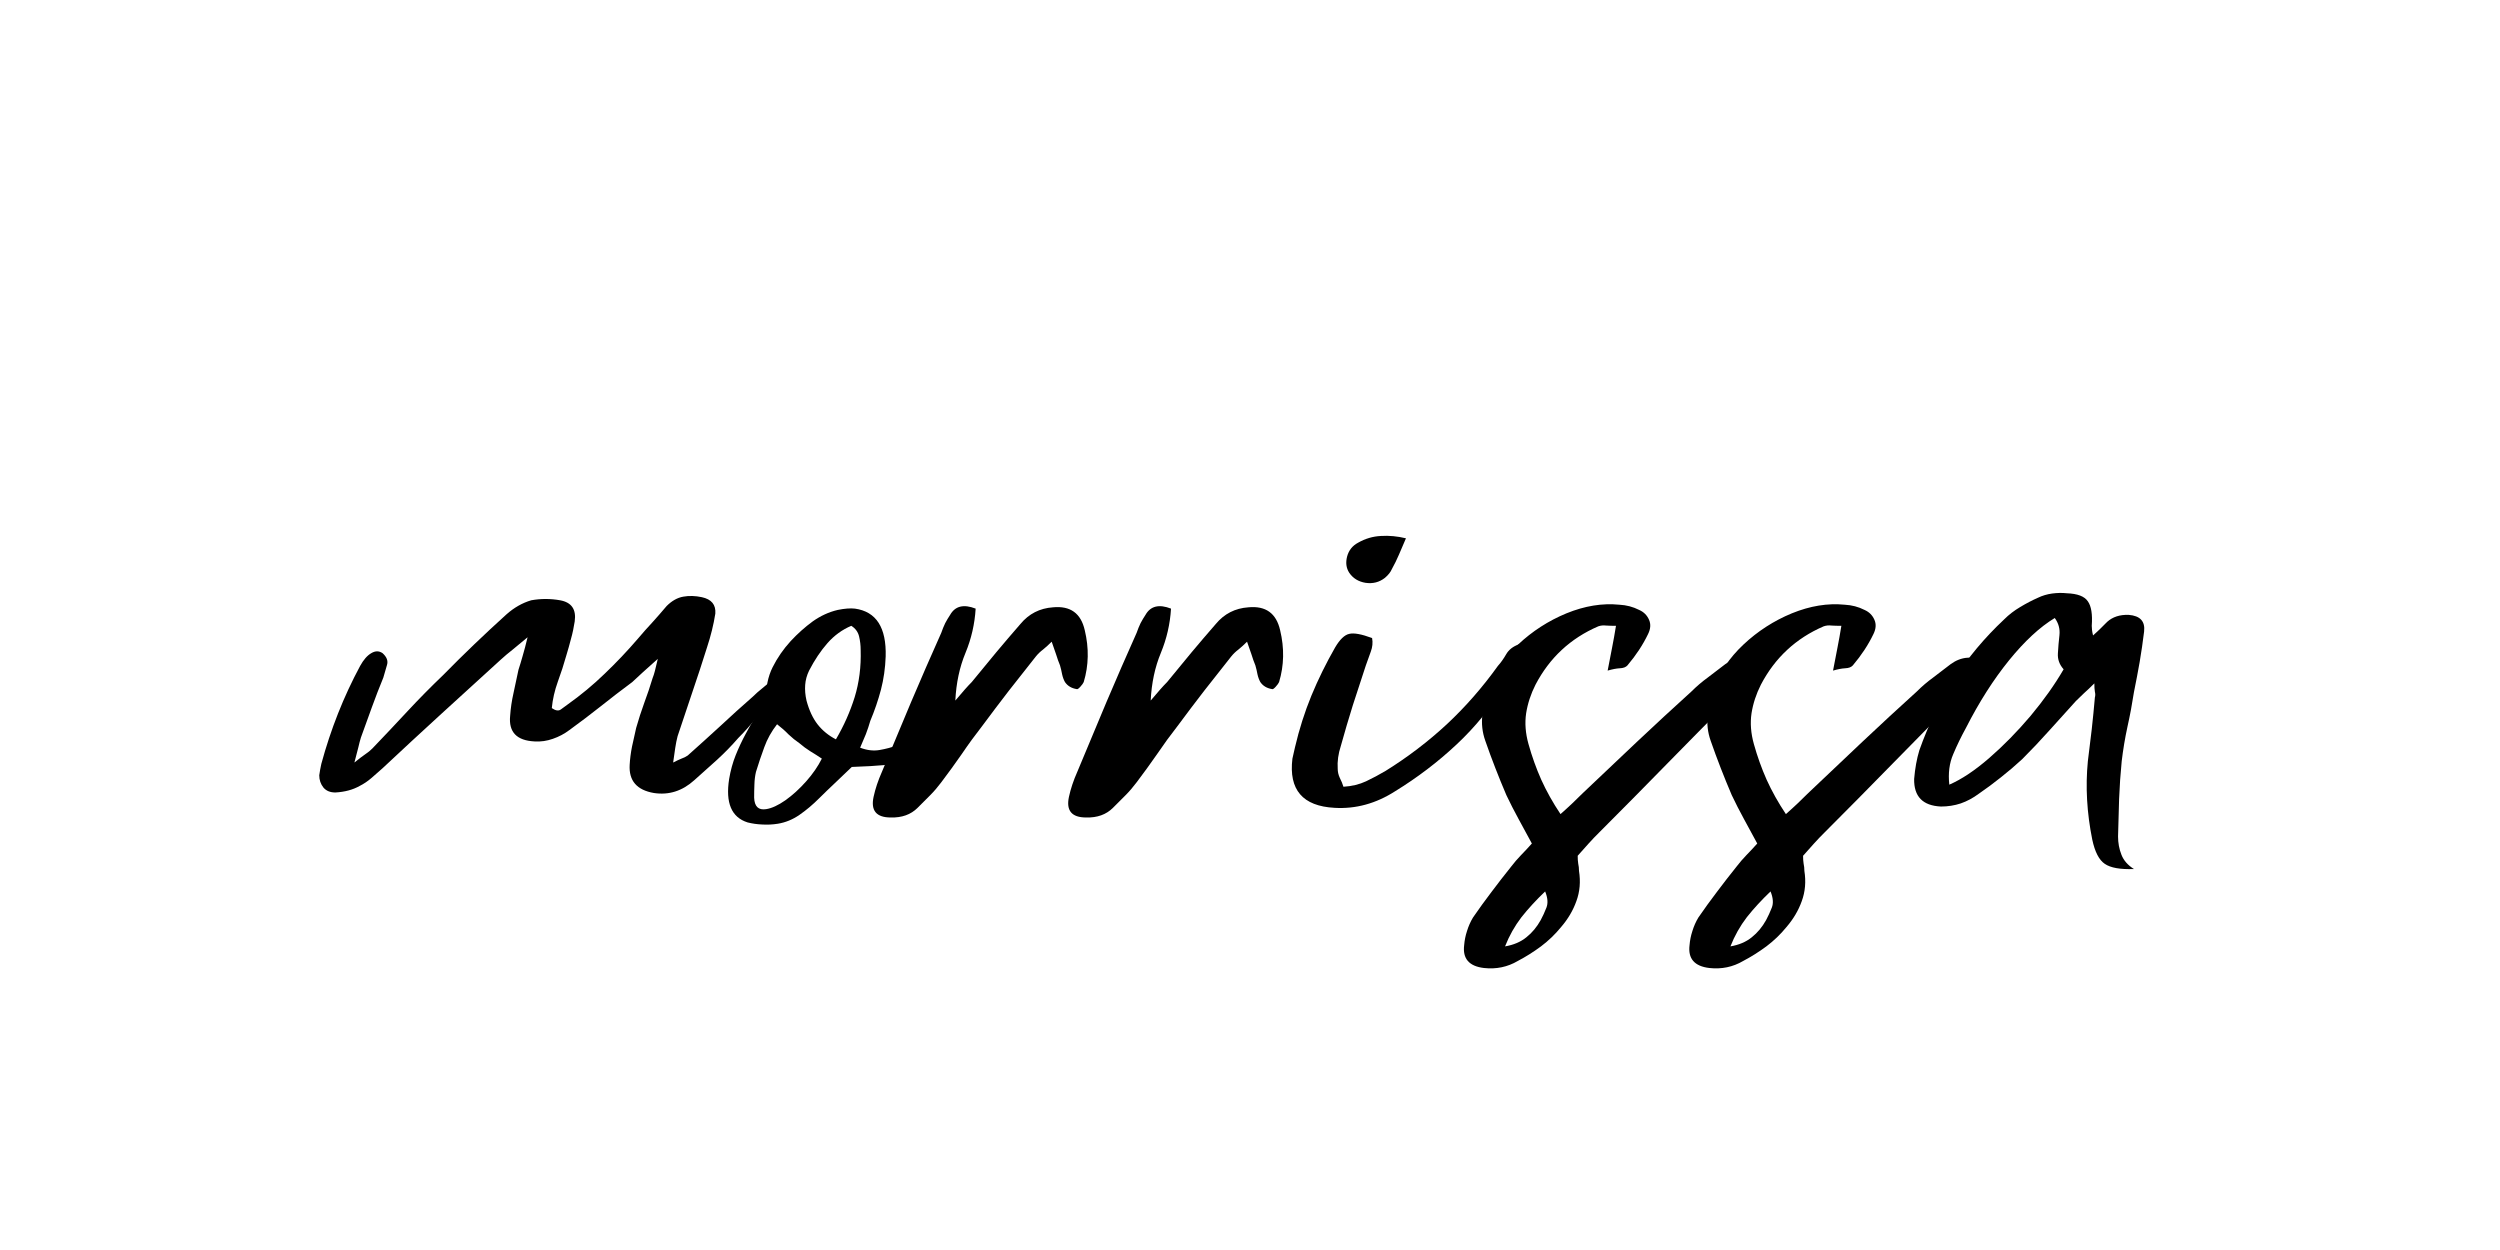 <?xml version="1.0" encoding="utf-8"?>
<svg xmlns="http://www.w3.org/2000/svg" height="100" preserveAspectRatio="xMidYMid meet" version="1.0" viewBox="0 0 150 75" width="200" zoomAndPan="magnify">
  <defs>
    <g/>
  </defs>
  <g fill="#000000" fill-opacity="1">
    <g transform="translate(19.811, 48.658)">
      <g>
        <path d="M 26.469 -7.812 C 26.695 -7.707 26.816 -7.582 26.828 -7.438 C 26.848 -7.301 26.805 -7.172 26.703 -7.047 C 26.348 -6.586 25.988 -6.129 25.625 -5.672 C 25.27 -5.211 24.891 -4.781 24.484 -4.375 C 24.078 -3.906 23.648 -3.469 23.203 -3.062 C 22.754 -2.656 22.301 -2.25 21.844 -1.844 C 21.125 -1.195 20.316 -0.941 19.422 -1.078 C 18.398 -1.254 17.914 -1.816 17.969 -2.766 C 17.988 -3.117 18.035 -3.484 18.109 -3.859 C 18.191 -4.242 18.273 -4.617 18.359 -4.984 C 18.504 -5.492 18.664 -5.992 18.844 -6.484 C 19.031 -6.984 19.195 -7.477 19.344 -7.969 C 19.395 -8.094 19.441 -8.238 19.484 -8.406 C 19.523 -8.57 19.582 -8.812 19.656 -9.125 C 19.301 -8.812 19.004 -8.547 18.766 -8.328 C 18.535 -8.109 18.32 -7.91 18.125 -7.734 C 17.477 -7.254 16.848 -6.77 16.234 -6.281 C 15.629 -5.801 15.004 -5.328 14.359 -4.859 C 14.055 -4.629 13.723 -4.453 13.359 -4.328 C 13.004 -4.203 12.641 -4.148 12.266 -4.172 C 11.191 -4.223 10.703 -4.734 10.797 -5.703 C 10.828 -6.16 10.895 -6.617 11 -7.078 C 11.102 -7.547 11.203 -8.008 11.297 -8.469 C 11.379 -8.719 11.461 -8.992 11.547 -9.297 C 11.641 -9.609 11.738 -9.984 11.844 -10.422 C 11.477 -10.117 11.176 -9.867 10.938 -9.672 C 10.695 -9.484 10.461 -9.285 10.234 -9.078 C 9.055 -8.004 7.875 -6.926 6.688 -5.844 C 5.5 -4.758 4.316 -3.664 3.141 -2.562 C 2.93 -2.383 2.711 -2.191 2.484 -1.984 C 2.254 -1.785 2.016 -1.625 1.766 -1.5 C 1.359 -1.27 0.875 -1.141 0.312 -1.109 C 0 -1.109 -0.238 -1.207 -0.406 -1.406 C -0.57 -1.613 -0.656 -1.859 -0.656 -2.141 C -0.625 -2.367 -0.582 -2.598 -0.531 -2.828 C 0.031 -4.898 0.805 -6.859 1.797 -8.703 C 2.004 -9.078 2.227 -9.332 2.469 -9.469 C 2.707 -9.613 2.93 -9.613 3.141 -9.469 C 3.398 -9.238 3.488 -9 3.406 -8.75 C 3.332 -8.508 3.258 -8.258 3.188 -8 C 2.945 -7.414 2.719 -6.82 2.5 -6.219 C 2.289 -5.625 2.07 -5.02 1.844 -4.406 C 1.789 -4.227 1.738 -4.031 1.688 -3.812 C 1.633 -3.594 1.555 -3.289 1.453 -2.906 C 1.734 -3.133 1.953 -3.301 2.109 -3.406 C 2.266 -3.508 2.406 -3.625 2.531 -3.75 C 3.238 -4.488 3.938 -5.227 4.625 -5.969 C 5.32 -6.719 6.039 -7.445 6.781 -8.156 C 8.008 -9.406 9.273 -10.617 10.578 -11.797 C 11.035 -12.203 11.531 -12.484 12.062 -12.641 C 12.344 -12.691 12.629 -12.719 12.922 -12.719 C 13.223 -12.719 13.516 -12.691 13.797 -12.641 C 14.484 -12.516 14.773 -12.094 14.672 -11.375 C 14.617 -11.02 14.547 -10.676 14.453 -10.344 C 14.367 -10.008 14.273 -9.676 14.172 -9.344 C 14.023 -8.812 13.852 -8.281 13.656 -7.75 C 13.469 -7.227 13.348 -6.703 13.297 -6.172 C 13.523 -6.016 13.707 -5.988 13.844 -6.094 C 13.988 -6.195 14.125 -6.297 14.25 -6.391 C 15.039 -6.953 15.781 -7.566 16.469 -8.234 C 17.164 -8.898 17.832 -9.602 18.469 -10.344 C 18.75 -10.676 19.035 -11 19.328 -11.312 C 19.617 -11.633 19.906 -11.961 20.188 -12.297 C 20.5 -12.609 20.832 -12.797 21.188 -12.859 C 21.539 -12.922 21.91 -12.91 22.297 -12.828 C 22.879 -12.703 23.148 -12.375 23.109 -11.844 C 23.004 -11.176 22.836 -10.5 22.609 -9.812 C 22.328 -8.914 22.035 -8.023 21.734 -7.141 C 21.441 -6.266 21.145 -5.379 20.844 -4.484 C 20.789 -4.273 20.742 -4.039 20.703 -3.781 C 20.672 -3.531 20.629 -3.238 20.578 -2.906 C 20.773 -3.008 20.941 -3.086 21.078 -3.141 C 21.223 -3.191 21.348 -3.254 21.453 -3.328 C 22.117 -3.922 22.77 -4.508 23.406 -5.094 C 24.039 -5.688 24.691 -6.273 25.359 -6.859 C 25.535 -7.035 25.719 -7.195 25.906 -7.344 C 26.102 -7.5 26.289 -7.656 26.469 -7.812 Z M 26.469 -7.812"/>
      </g>
    </g>
  </g>
  <g fill="#000000" fill-opacity="1">
    <g transform="translate(44.749, 48.658)">
      <g>
        <path d="M 9.125 -3.953 C 9.352 -4.023 9.508 -4.051 9.594 -4.031 C 9.688 -4.02 9.875 -3.941 10.156 -3.797 C 9.844 -3.461 9.555 -3.219 9.297 -3.062 C 9.047 -2.906 8.703 -2.801 8.266 -2.75 C 7.836 -2.707 7.203 -2.672 6.359 -2.641 C 6.004 -2.305 5.664 -1.984 5.344 -1.672 C 5.02 -1.367 4.707 -1.066 4.406 -0.766 C 4.02 -0.379 3.625 -0.047 3.219 0.234 C 2.812 0.516 2.379 0.691 1.922 0.766 C 1.609 0.816 1.297 0.832 0.984 0.812 C 0.68 0.801 0.391 0.758 0.109 0.688 C -0.859 0.383 -1.227 -0.484 -1 -1.922 C -0.914 -2.43 -0.785 -2.906 -0.609 -3.344 C -0.43 -3.789 -0.227 -4.223 0 -4.641 C 0.176 -4.973 0.363 -5.301 0.562 -5.625 C 0.77 -5.957 0.988 -6.305 1.219 -6.672 C 1.195 -7.41 1.328 -8.062 1.609 -8.625 C 1.891 -9.188 2.25 -9.707 2.688 -10.188 C 3.113 -10.645 3.555 -11.039 4.016 -11.375 C 4.484 -11.707 4.984 -11.938 5.516 -12.062 C 5.922 -12.145 6.266 -12.172 6.547 -12.141 C 7.828 -11.961 8.441 -11.004 8.391 -9.266 C 8.367 -8.578 8.273 -7.914 8.109 -7.281 C 7.941 -6.645 7.727 -6.02 7.469 -5.406 C 7.395 -5.145 7.305 -4.879 7.203 -4.609 C 7.098 -4.348 6.984 -4.078 6.859 -3.797 C 7.266 -3.641 7.648 -3.594 8.016 -3.656 C 8.391 -3.719 8.758 -3.816 9.125 -3.953 Z M 1.219 -0.109 C 1.551 -0.16 1.938 -0.336 2.375 -0.641 C 2.812 -0.953 3.227 -1.332 3.625 -1.781 C 4.02 -2.227 4.332 -2.68 4.562 -3.141 C 4.332 -3.297 4.102 -3.441 3.875 -3.578 C 3.645 -3.723 3.426 -3.883 3.219 -4.062 C 2.988 -4.219 2.77 -4.395 2.562 -4.594 C 2.363 -4.801 2.133 -5.004 1.875 -5.203 C 1.539 -4.773 1.285 -4.316 1.109 -3.828 C 0.93 -3.348 0.766 -2.852 0.609 -2.344 C 0.555 -2.113 0.523 -1.863 0.516 -1.594 C 0.504 -1.32 0.5 -1.055 0.5 -0.797 C 0.52 -0.266 0.758 -0.035 1.219 -0.109 Z M 5.406 -4.297 C 5.883 -5.109 6.258 -5.953 6.531 -6.828 C 6.801 -7.711 6.922 -8.656 6.891 -9.656 C 6.891 -9.938 6.859 -10.207 6.797 -10.469 C 6.734 -10.738 6.578 -10.953 6.328 -11.109 C 5.785 -10.879 5.312 -10.535 4.906 -10.078 C 4.5 -9.617 4.129 -9.066 3.797 -8.422 C 3.66 -8.141 3.582 -7.852 3.562 -7.562 C 3.539 -7.27 3.566 -6.957 3.641 -6.625 C 3.797 -6.039 4.02 -5.562 4.312 -5.188 C 4.602 -4.82 4.969 -4.523 5.406 -4.297 Z M 5.406 -4.297"/>
      </g>
    </g>
  </g>
  <g fill="#000000" fill-opacity="1">
    <g transform="translate(53.867, 48.658)">
      <g>
        <path d="M 11.219 -10.844 C 11.477 -9.77 11.457 -8.734 11.156 -7.734 C 11.125 -7.66 11.055 -7.566 10.953 -7.453 C 10.848 -7.336 10.773 -7.289 10.734 -7.312 C 10.422 -7.363 10.188 -7.504 10.031 -7.734 C 9.957 -7.867 9.898 -8.023 9.859 -8.203 C 9.828 -8.379 9.785 -8.555 9.734 -8.734 C 9.648 -8.941 9.57 -9.16 9.5 -9.391 C 9.426 -9.617 9.336 -9.875 9.234 -10.156 C 9.055 -9.977 8.883 -9.82 8.719 -9.688 C 8.551 -9.562 8.406 -9.422 8.281 -9.266 C 7.738 -8.578 7.195 -7.891 6.656 -7.203 C 6.125 -6.516 5.594 -5.812 5.062 -5.094 C 4.645 -4.562 4.238 -4.004 3.844 -3.422 C 3.445 -2.848 3.035 -2.281 2.609 -1.719 C 2.398 -1.438 2.176 -1.176 1.938 -0.938 C 1.695 -0.695 1.445 -0.445 1.188 -0.188 C 0.781 0.219 0.242 0.41 -0.422 0.391 C -1.285 0.391 -1.629 -0.02 -1.453 -0.844 C -1.348 -1.332 -1.18 -1.832 -0.953 -2.344 C -0.367 -3.738 0.211 -5.133 0.797 -6.531 C 1.391 -7.926 1.992 -9.312 2.609 -10.688 C 2.68 -10.895 2.758 -11.086 2.844 -11.266 C 2.938 -11.441 3.035 -11.609 3.141 -11.766 C 3.441 -12.297 3.953 -12.422 4.672 -12.141 C 4.617 -11.223 4.414 -10.336 4.062 -9.484 C 3.707 -8.629 3.504 -7.676 3.453 -6.625 C 3.68 -6.883 3.867 -7.102 4.016 -7.281 C 4.172 -7.457 4.312 -7.609 4.438 -7.734 C 4.926 -8.328 5.41 -8.914 5.891 -9.5 C 6.379 -10.082 6.867 -10.656 7.359 -11.219 C 7.867 -11.832 8.52 -12.164 9.312 -12.219 C 10.352 -12.32 10.988 -11.863 11.219 -10.844 Z M 11.219 -10.844"/>
      </g>
    </g>
  </g>
  <g fill="#000000" fill-opacity="1">
    <g transform="translate(65.589, 48.658)">
      <g>
        <path d="M 11.219 -10.844 C 11.477 -9.77 11.457 -8.734 11.156 -7.734 C 11.125 -7.66 11.055 -7.566 10.953 -7.453 C 10.848 -7.336 10.773 -7.289 10.734 -7.312 C 10.422 -7.363 10.188 -7.504 10.031 -7.734 C 9.957 -7.867 9.898 -8.023 9.859 -8.203 C 9.828 -8.379 9.785 -8.555 9.734 -8.734 C 9.648 -8.941 9.57 -9.16 9.5 -9.391 C 9.426 -9.617 9.336 -9.875 9.234 -10.156 C 9.055 -9.977 8.883 -9.82 8.719 -9.688 C 8.551 -9.562 8.406 -9.422 8.281 -9.266 C 7.738 -8.578 7.195 -7.891 6.656 -7.203 C 6.125 -6.516 5.594 -5.812 5.062 -5.094 C 4.645 -4.562 4.238 -4.004 3.844 -3.422 C 3.445 -2.848 3.035 -2.281 2.609 -1.719 C 2.398 -1.438 2.176 -1.176 1.938 -0.938 C 1.695 -0.695 1.445 -0.445 1.188 -0.188 C 0.781 0.219 0.242 0.41 -0.422 0.391 C -1.285 0.391 -1.629 -0.02 -1.453 -0.844 C -1.348 -1.332 -1.18 -1.832 -0.953 -2.344 C -0.367 -3.738 0.211 -5.133 0.797 -6.531 C 1.391 -7.926 1.992 -9.312 2.609 -10.688 C 2.68 -10.895 2.758 -11.086 2.844 -11.266 C 2.938 -11.441 3.035 -11.609 3.141 -11.766 C 3.441 -12.297 3.953 -12.422 4.672 -12.141 C 4.617 -11.223 4.414 -10.336 4.062 -9.484 C 3.707 -8.629 3.504 -7.676 3.453 -6.625 C 3.68 -6.883 3.867 -7.102 4.016 -7.281 C 4.172 -7.457 4.312 -7.609 4.438 -7.734 C 4.926 -8.328 5.41 -8.914 5.891 -9.5 C 6.379 -10.082 6.867 -10.656 7.359 -11.219 C 7.867 -11.832 8.52 -12.164 9.312 -12.219 C 10.352 -12.32 10.988 -11.863 11.219 -10.844 Z M 11.219 -10.844"/>
      </g>
    </g>
  </g>
  <g fill="#000000" fill-opacity="1">
    <g transform="translate(78.154, 48.658)">
      <g>
        <path d="M 12.984 -10 C 12.984 -9.844 12.992 -9.703 13.016 -9.578 C 13.047 -9.453 13.051 -9.348 13.031 -9.266 C 12.895 -8.984 12.754 -8.695 12.609 -8.406 C 12.473 -8.113 12.316 -7.828 12.141 -7.547 C 11.328 -6.223 10.359 -5.035 9.234 -3.984 C 8.109 -2.93 6.883 -2 5.562 -1.188 C 4.406 -0.445 3.191 -0.113 1.922 -0.188 C 0.004 -0.289 -0.836 -1.273 -0.609 -3.141 C -0.555 -3.398 -0.504 -3.629 -0.453 -3.828 C -0.203 -4.898 0.125 -5.93 0.531 -6.922 C 0.945 -7.922 1.422 -8.883 1.953 -9.812 C 2.234 -10.289 2.516 -10.562 2.797 -10.625 C 3.078 -10.695 3.535 -10.613 4.172 -10.375 C 4.223 -10.102 4.195 -9.832 4.094 -9.562 C 4 -9.289 3.898 -9.016 3.797 -8.734 C 3.535 -7.941 3.273 -7.145 3.016 -6.344 C 2.766 -5.539 2.523 -4.727 2.297 -3.906 C 2.141 -3.426 2.078 -2.969 2.109 -2.531 C 2.109 -2.352 2.148 -2.172 2.234 -1.984 C 2.328 -1.805 2.398 -1.629 2.453 -1.453 C 2.961 -1.484 3.414 -1.594 3.812 -1.781 C 4.207 -1.969 4.598 -2.176 4.984 -2.406 C 6.305 -3.227 7.531 -4.16 8.656 -5.203 C 9.781 -6.254 10.801 -7.422 11.719 -8.703 C 11.895 -8.898 12.062 -9.133 12.219 -9.406 C 12.375 -9.676 12.629 -9.875 12.984 -10 Z M 4.938 -13.984 C 4.602 -13.723 4.219 -13.625 3.781 -13.688 C 3.352 -13.758 3.023 -13.961 2.797 -14.297 C 2.617 -14.578 2.578 -14.898 2.672 -15.266 C 2.773 -15.641 2.992 -15.914 3.328 -16.094 C 3.766 -16.344 4.223 -16.477 4.703 -16.5 C 5.191 -16.531 5.691 -16.484 6.203 -16.359 C 6.055 -16.004 5.914 -15.676 5.781 -15.375 C 5.656 -15.082 5.516 -14.797 5.359 -14.516 C 5.285 -14.336 5.145 -14.16 4.938 -13.984 Z M 4.938 -13.984"/>
      </g>
    </g>
  </g>
  <g fill="#000000" fill-opacity="1">
    <g transform="translate(88.459, 48.658)">
      <g>
        <path d="M 15.062 -8.812 C 15.695 -9.27 16.383 -9.32 17.125 -8.969 C 17.07 -8.812 17.023 -8.672 16.984 -8.547 C 16.953 -8.422 16.895 -8.305 16.812 -8.203 C 16.633 -7.973 16.441 -7.758 16.234 -7.562 C 16.035 -7.375 15.832 -7.164 15.625 -6.938 C 14.27 -5.582 12.914 -4.211 11.562 -2.828 C 10.219 -1.453 8.867 -0.086 7.516 1.266 C 7.285 1.492 7.062 1.727 6.844 1.969 C 6.625 2.219 6.41 2.457 6.203 2.688 C 6.203 2.863 6.211 3.02 6.234 3.156 C 6.266 3.301 6.281 3.445 6.281 3.594 C 6.383 4.238 6.332 4.844 6.125 5.406 C 5.926 5.969 5.617 6.488 5.203 6.969 C 4.848 7.406 4.445 7.789 4 8.125 C 3.551 8.457 3.086 8.75 2.609 9 C 1.992 9.363 1.316 9.504 0.578 9.422 C -0.316 9.316 -0.711 8.859 -0.609 8.047 C -0.586 7.766 -0.531 7.484 -0.438 7.203 C -0.352 6.922 -0.234 6.648 -0.078 6.391 C 0.273 5.879 0.645 5.367 1.031 4.859 C 1.414 4.348 1.812 3.836 2.219 3.328 C 2.395 3.098 2.586 2.875 2.797 2.656 C 3.004 2.445 3.223 2.211 3.453 1.953 C 3.191 1.461 2.926 0.973 2.656 0.484 C 2.395 0.004 2.148 -0.473 1.922 -0.953 C 1.691 -1.492 1.473 -2.031 1.266 -2.562 C 1.055 -3.102 0.852 -3.656 0.656 -4.219 C 0.477 -4.727 0.422 -5.242 0.484 -5.766 C 0.547 -6.285 0.664 -6.801 0.844 -7.312 C 1.176 -8.289 1.77 -9.18 2.625 -9.984 C 3.477 -10.785 4.445 -11.41 5.531 -11.859 C 6.625 -12.305 7.68 -12.477 8.703 -12.375 C 9.129 -12.352 9.523 -12.25 9.891 -12.062 C 10.172 -11.938 10.367 -11.738 10.484 -11.469 C 10.598 -11.207 10.578 -10.922 10.422 -10.609 C 10.117 -9.973 9.707 -9.348 9.188 -8.734 C 9.094 -8.629 8.941 -8.57 8.734 -8.562 C 8.523 -8.551 8.281 -8.504 8 -8.422 C 8.102 -8.93 8.191 -9.391 8.266 -9.797 C 8.348 -10.211 8.426 -10.648 8.5 -11.109 C 8.27 -11.109 8.07 -11.113 7.906 -11.125 C 7.738 -11.145 7.582 -11.129 7.438 -11.078 C 5.77 -10.359 4.516 -9.191 3.672 -7.578 C 3.391 -7.023 3.203 -6.453 3.109 -5.859 C 3.023 -5.273 3.07 -4.66 3.25 -4.016 C 3.457 -3.273 3.711 -2.562 4.016 -1.875 C 4.328 -1.188 4.711 -0.5 5.172 0.188 C 5.43 -0.039 5.664 -0.254 5.875 -0.453 C 6.094 -0.66 6.305 -0.867 6.516 -1.078 C 7.586 -2.098 8.664 -3.117 9.75 -4.141 C 10.832 -5.16 11.926 -6.172 13.031 -7.172 C 13.332 -7.473 13.656 -7.75 14 -8 C 14.344 -8.258 14.695 -8.531 15.062 -8.812 Z M 3.984 6.547 C 4.109 6.316 4.223 6.066 4.328 5.797 C 4.43 5.535 4.406 5.211 4.25 4.828 C 3.719 5.336 3.242 5.852 2.828 6.375 C 2.422 6.906 2.094 7.488 1.844 8.125 C 2.352 8.039 2.781 7.859 3.125 7.578 C 3.469 7.305 3.754 6.961 3.984 6.547 Z M 3.984 6.547"/>
      </g>
    </g>
  </g>
  <g fill="#000000" fill-opacity="1">
    <g transform="translate(101.982, 48.658)">
      <g>
        <path d="M 15.062 -8.812 C 15.695 -9.27 16.383 -9.32 17.125 -8.969 C 17.07 -8.812 17.023 -8.672 16.984 -8.547 C 16.953 -8.422 16.895 -8.305 16.812 -8.203 C 16.633 -7.973 16.441 -7.758 16.234 -7.562 C 16.035 -7.375 15.832 -7.164 15.625 -6.938 C 14.27 -5.582 12.914 -4.211 11.562 -2.828 C 10.219 -1.453 8.867 -0.086 7.516 1.266 C 7.285 1.492 7.062 1.727 6.844 1.969 C 6.625 2.219 6.41 2.457 6.203 2.688 C 6.203 2.863 6.211 3.02 6.234 3.156 C 6.266 3.301 6.281 3.445 6.281 3.594 C 6.383 4.238 6.332 4.844 6.125 5.406 C 5.926 5.969 5.617 6.488 5.203 6.969 C 4.848 7.406 4.445 7.789 4 8.125 C 3.551 8.457 3.086 8.75 2.609 9 C 1.992 9.363 1.316 9.504 0.578 9.422 C -0.316 9.316 -0.711 8.859 -0.609 8.047 C -0.586 7.766 -0.531 7.484 -0.438 7.203 C -0.352 6.922 -0.234 6.648 -0.078 6.391 C 0.273 5.879 0.645 5.367 1.031 4.859 C 1.414 4.348 1.812 3.836 2.219 3.328 C 2.395 3.098 2.586 2.875 2.797 2.656 C 3.004 2.445 3.223 2.211 3.453 1.953 C 3.191 1.461 2.926 0.973 2.656 0.484 C 2.395 0.004 2.148 -0.473 1.922 -0.953 C 1.691 -1.492 1.473 -2.031 1.266 -2.562 C 1.055 -3.102 0.852 -3.656 0.656 -4.219 C 0.477 -4.727 0.422 -5.242 0.484 -5.766 C 0.547 -6.285 0.664 -6.801 0.844 -7.312 C 1.176 -8.289 1.77 -9.18 2.625 -9.984 C 3.477 -10.785 4.445 -11.41 5.531 -11.859 C 6.625 -12.305 7.68 -12.477 8.703 -12.375 C 9.129 -12.352 9.523 -12.25 9.891 -12.062 C 10.172 -11.938 10.367 -11.738 10.484 -11.469 C 10.598 -11.207 10.578 -10.922 10.422 -10.609 C 10.117 -9.973 9.707 -9.348 9.188 -8.734 C 9.094 -8.629 8.941 -8.57 8.734 -8.562 C 8.523 -8.551 8.281 -8.504 8 -8.422 C 8.102 -8.93 8.191 -9.391 8.266 -9.797 C 8.348 -10.211 8.426 -10.648 8.5 -11.109 C 8.27 -11.109 8.07 -11.113 7.906 -11.125 C 7.738 -11.145 7.582 -11.129 7.438 -11.078 C 5.77 -10.359 4.516 -9.191 3.672 -7.578 C 3.391 -7.023 3.203 -6.453 3.109 -5.859 C 3.023 -5.273 3.07 -4.66 3.25 -4.016 C 3.457 -3.273 3.711 -2.562 4.016 -1.875 C 4.328 -1.188 4.711 -0.5 5.172 0.188 C 5.43 -0.039 5.664 -0.254 5.875 -0.453 C 6.094 -0.66 6.305 -0.867 6.516 -1.078 C 7.586 -2.098 8.664 -3.117 9.75 -4.141 C 10.832 -5.16 11.926 -6.172 13.031 -7.172 C 13.332 -7.473 13.656 -7.75 14 -8 C 14.344 -8.258 14.695 -8.531 15.062 -8.812 Z M 3.984 6.547 C 4.109 6.316 4.223 6.066 4.328 5.797 C 4.43 5.535 4.406 5.211 4.25 4.828 C 3.719 5.336 3.242 5.852 2.828 6.375 C 2.422 6.906 2.094 7.488 1.844 8.125 C 2.352 8.039 2.781 7.859 3.125 7.578 C 3.469 7.305 3.754 6.961 3.984 6.547 Z M 3.984 6.547"/>
      </g>
    </g>
  </g>
  <g fill="#000000" fill-opacity="1">
    <g transform="translate(115.505, 48.658)">
      <g>
        <path d="M 12.531 -7.125 C 12.426 -6.438 12.297 -5.742 12.141 -5.047 C 11.992 -4.359 11.879 -3.672 11.797 -2.984 C 11.723 -2.242 11.672 -1.488 11.641 -0.719 C 11.617 0.039 11.598 0.789 11.578 1.531 C 11.578 1.914 11.645 2.281 11.781 2.625 C 11.914 2.969 12.164 3.254 12.531 3.484 C 11.707 3.516 11.125 3.41 10.781 3.172 C 10.438 2.941 10.188 2.457 10.031 1.719 C 9.707 0.113 9.617 -1.453 9.766 -2.984 C 9.848 -3.629 9.926 -4.27 10 -4.906 C 10.07 -5.539 10.133 -6.176 10.188 -6.812 C 10.219 -6.914 10.219 -7.031 10.188 -7.156 C 10.164 -7.289 10.156 -7.457 10.156 -7.656 C 9.926 -7.426 9.719 -7.227 9.531 -7.062 C 9.352 -6.895 9.191 -6.738 9.047 -6.594 C 8.504 -6 7.973 -5.41 7.453 -4.828 C 6.93 -4.242 6.391 -3.672 5.828 -3.109 C 5.41 -2.723 4.984 -2.359 4.547 -2.016 C 4.117 -1.672 3.676 -1.344 3.219 -1.031 C 2.883 -0.781 2.523 -0.586 2.141 -0.453 C 1.766 -0.328 1.367 -0.266 0.953 -0.266 C -0.141 -0.316 -0.676 -0.867 -0.656 -1.922 C -0.602 -2.555 -0.5 -3.129 -0.344 -3.641 C 0.188 -5.148 0.875 -6.562 1.719 -7.875 C 2.562 -9.188 3.57 -10.395 4.75 -11.5 C 5.031 -11.781 5.348 -12.023 5.703 -12.234 C 6.066 -12.453 6.426 -12.641 6.781 -12.797 C 7.039 -12.922 7.32 -13.004 7.625 -13.047 C 7.926 -13.086 8.219 -13.094 8.5 -13.062 C 9.145 -13.039 9.566 -12.879 9.766 -12.578 C 9.973 -12.285 10.051 -11.797 10 -11.109 C 10 -11.035 10.004 -10.953 10.016 -10.859 C 10.023 -10.773 10.047 -10.664 10.078 -10.531 C 10.254 -10.688 10.406 -10.828 10.531 -10.953 C 10.664 -11.086 10.797 -11.219 10.922 -11.344 C 11.254 -11.645 11.688 -11.785 12.219 -11.766 C 12.906 -11.711 13.211 -11.379 13.141 -10.766 C 13.066 -10.148 12.977 -9.539 12.875 -8.938 C 12.77 -8.344 12.656 -7.738 12.531 -7.125 Z M 1.453 -1.578 C 2.191 -1.898 2.988 -2.43 3.844 -3.172 C 4.707 -3.922 5.535 -4.766 6.328 -5.703 C 7.117 -6.648 7.781 -7.582 8.312 -8.5 C 8.062 -8.781 7.945 -9.098 7.969 -9.453 C 7.988 -9.816 8.02 -10.18 8.062 -10.547 C 8.102 -10.922 8.008 -11.266 7.781 -11.578 C 6.883 -11.035 5.969 -10.188 5.031 -9.031 C 4.102 -7.883 3.242 -6.535 2.453 -4.984 C 2.172 -4.473 1.914 -3.945 1.688 -3.406 C 1.457 -2.875 1.379 -2.266 1.453 -1.578 Z M 1.453 -1.578"/>
      </g>
    </g>
  </g>
</svg>